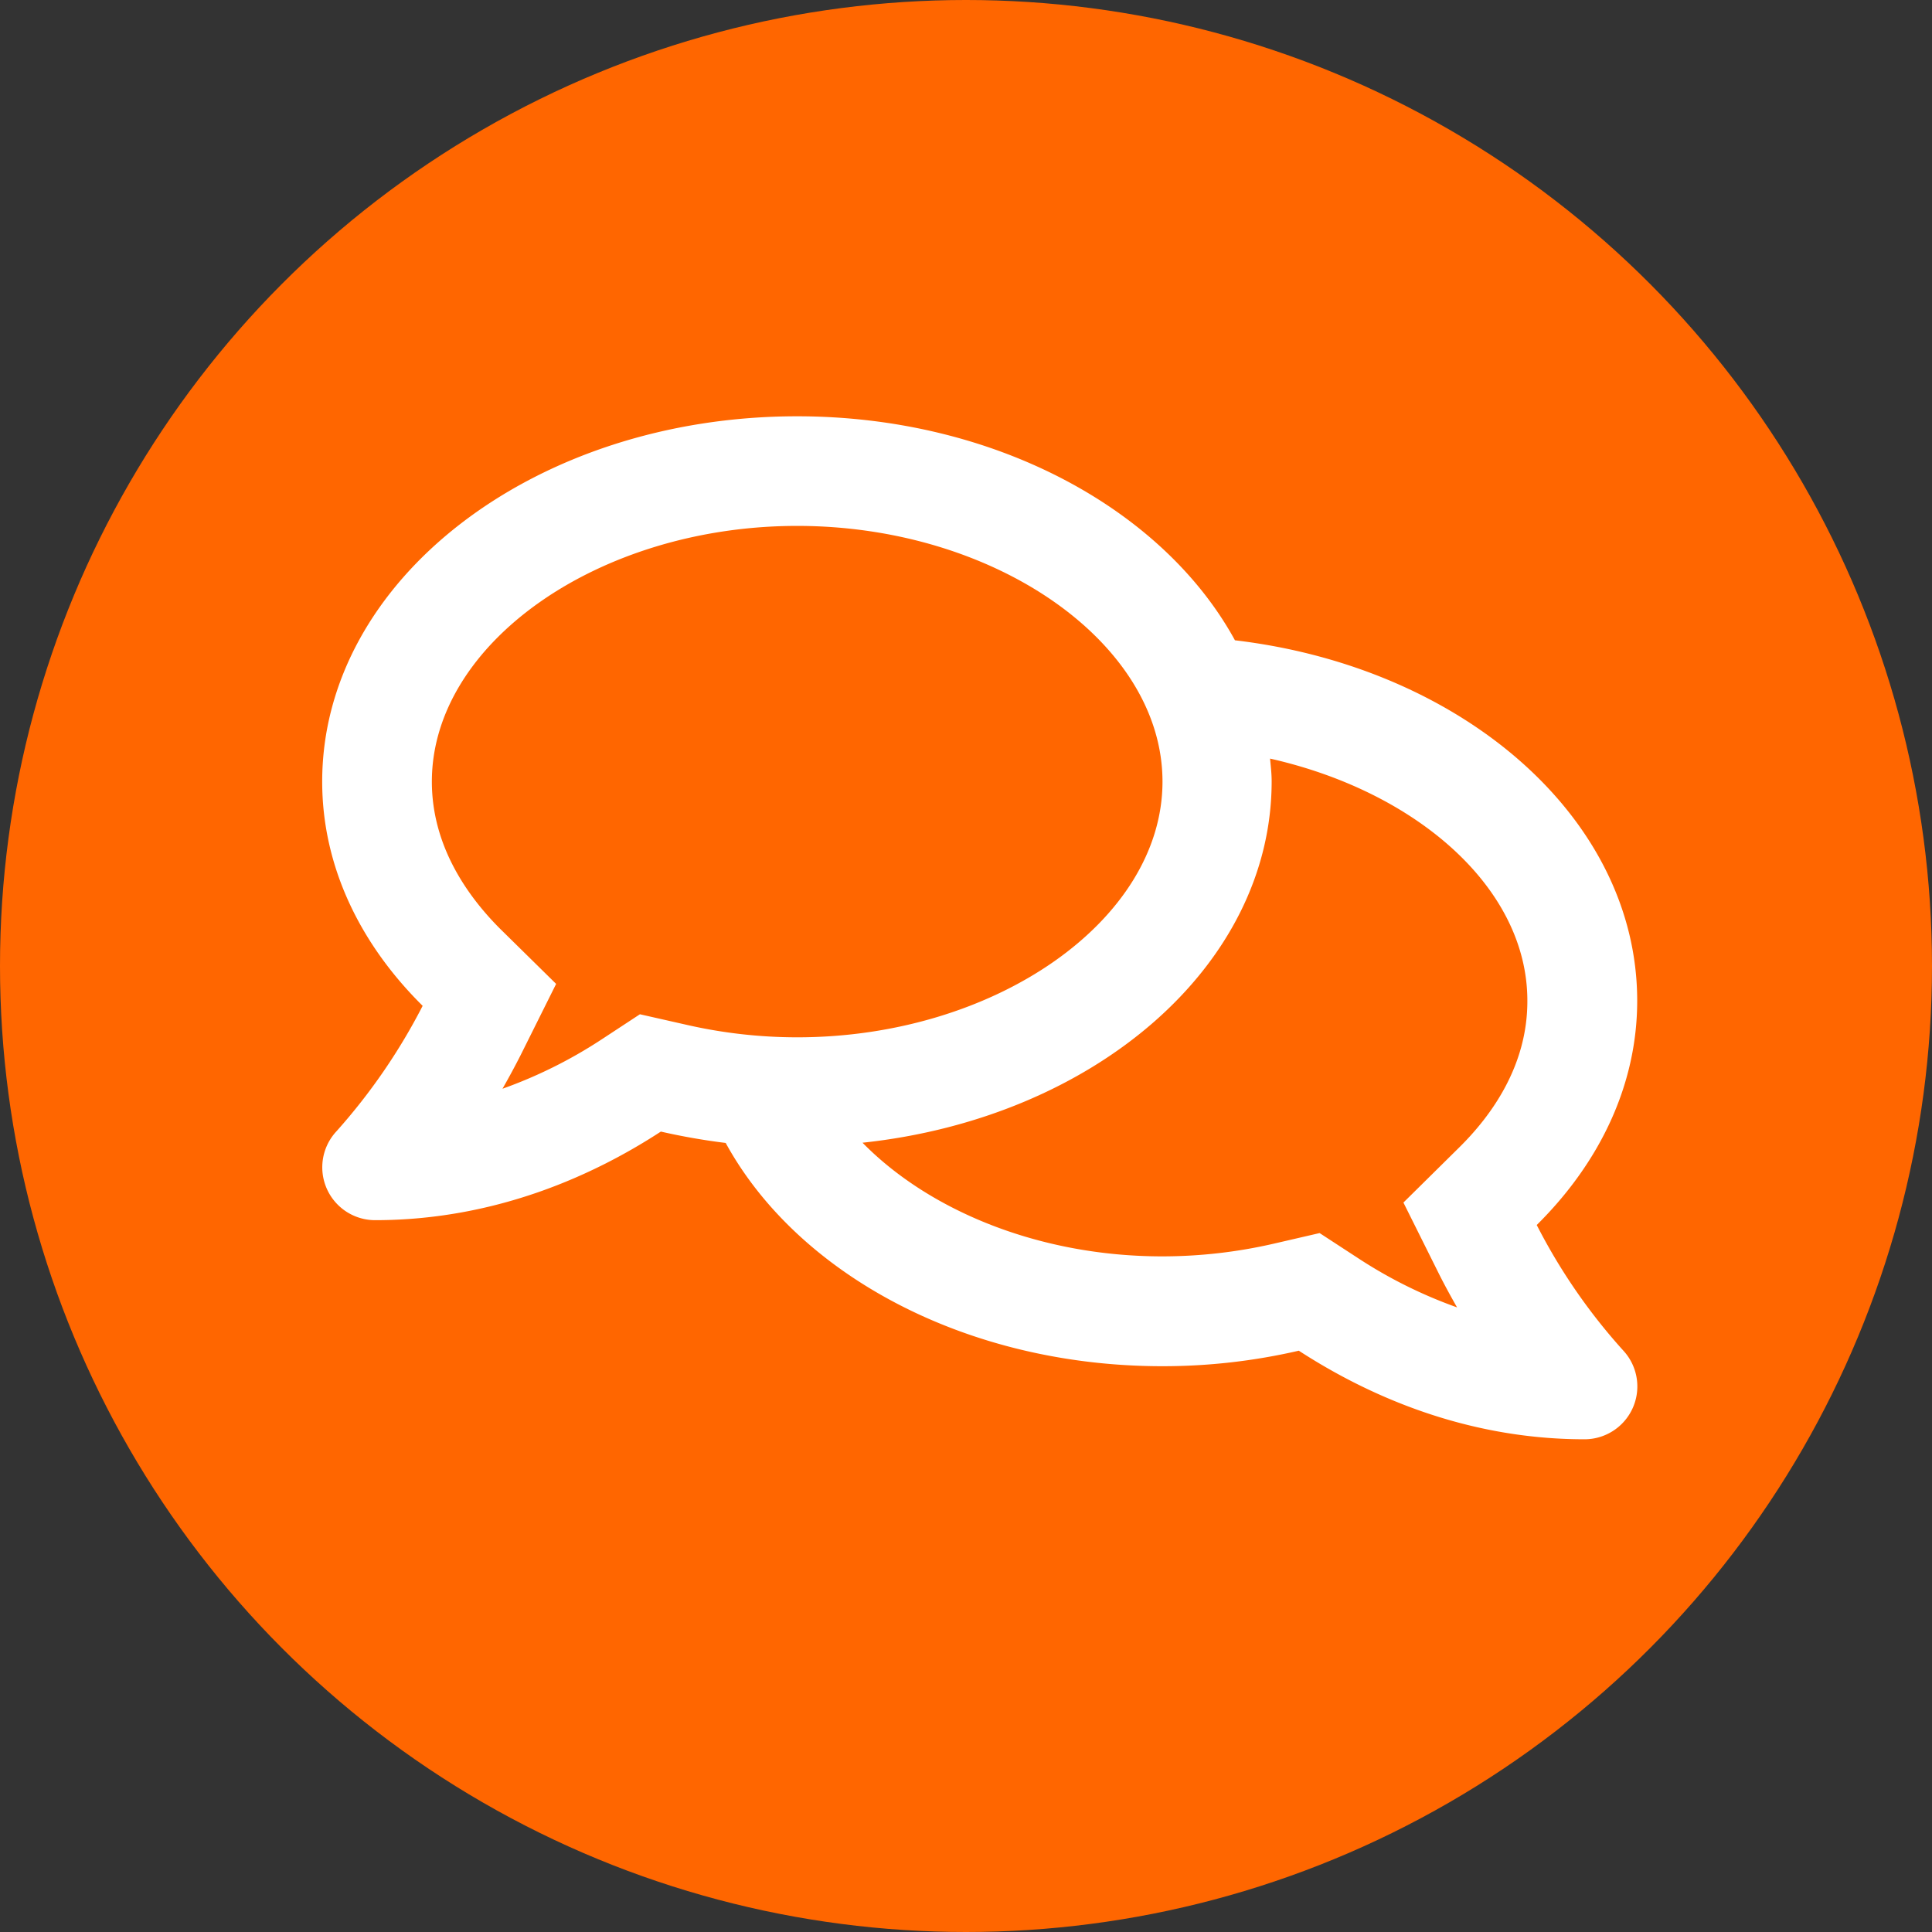 <svg xmlns="http://www.w3.org/2000/svg" viewBox="0 0 340 340"><rect x="0" y="0" width="340" height="340" fill="#333333" stroke="none"/><defs><style>.cls-1{fill:#f60;}.cls-2{fill:#fff;}</style></defs><title>資產 5</title><g id="圖層_2" data-name="圖層 2"><g id="圖層_1-2" data-name="圖層 1"><circle class="cls-1" cx="170" cy="170" r="170"/><path class="cls-2" d="M270.44,215.58c11-10.89,17.68-24.55,17.68-39.46,0-32.14-30.74-58.7-70.79-63.44-12.66-23.14-42.39-39.42-77.06-39.42-46.17,0-83.57,28.77-83.57,64.29,0,14.87,6.63,28.53,17.68,39.46a105.2,105.2,0,0,1-15.15,22.06A9.3,9.3,0,0,0,66,214.73c21.5,0,38.85-8.12,50.3-15.59a114.51,114.51,0,0,0,11.41,2c12.62,23.06,42.23,39.29,76.86,39.29a106.35,106.35,0,0,0,24-2.73c11.45,7.43,28.77,15.59,50.3,15.59a9.3,9.3,0,0,0,6.75-15.67A102.4,102.4,0,0,1,270.44,215.58ZM112.62,178.49,105.75,183a81.75,81.75,0,0,1-17.32,8.6c1.08-1.89,2.17-3.9,3.21-5.95l6.23-12.5-10-9.84C82.49,157.88,76,149.08,76,137.55c0-24.39,29.45-45,64.29-45s64.29,20.61,64.29,45-29.45,45-64.29,45a87.55,87.55,0,0,1-19.69-2.25l-8-1.81ZM256.9,201.83l-9.92,9.8,6.23,12.5c1,2,2.13,4.06,3.21,5.95a81.75,81.75,0,0,1-17.32-8.6L232.23,217l-8,1.85a87.55,87.55,0,0,1-19.69,2.25c-21.7,0-41.06-8.08-52.75-20,40.7-4.34,72-31.1,72-63.6,0-1.37-.16-2.69-.28-4,25.88,5.83,45.28,22.82,45.28,42.59C268.84,187.65,262.33,196.45,256.9,201.83Z"/></g></g></svg>